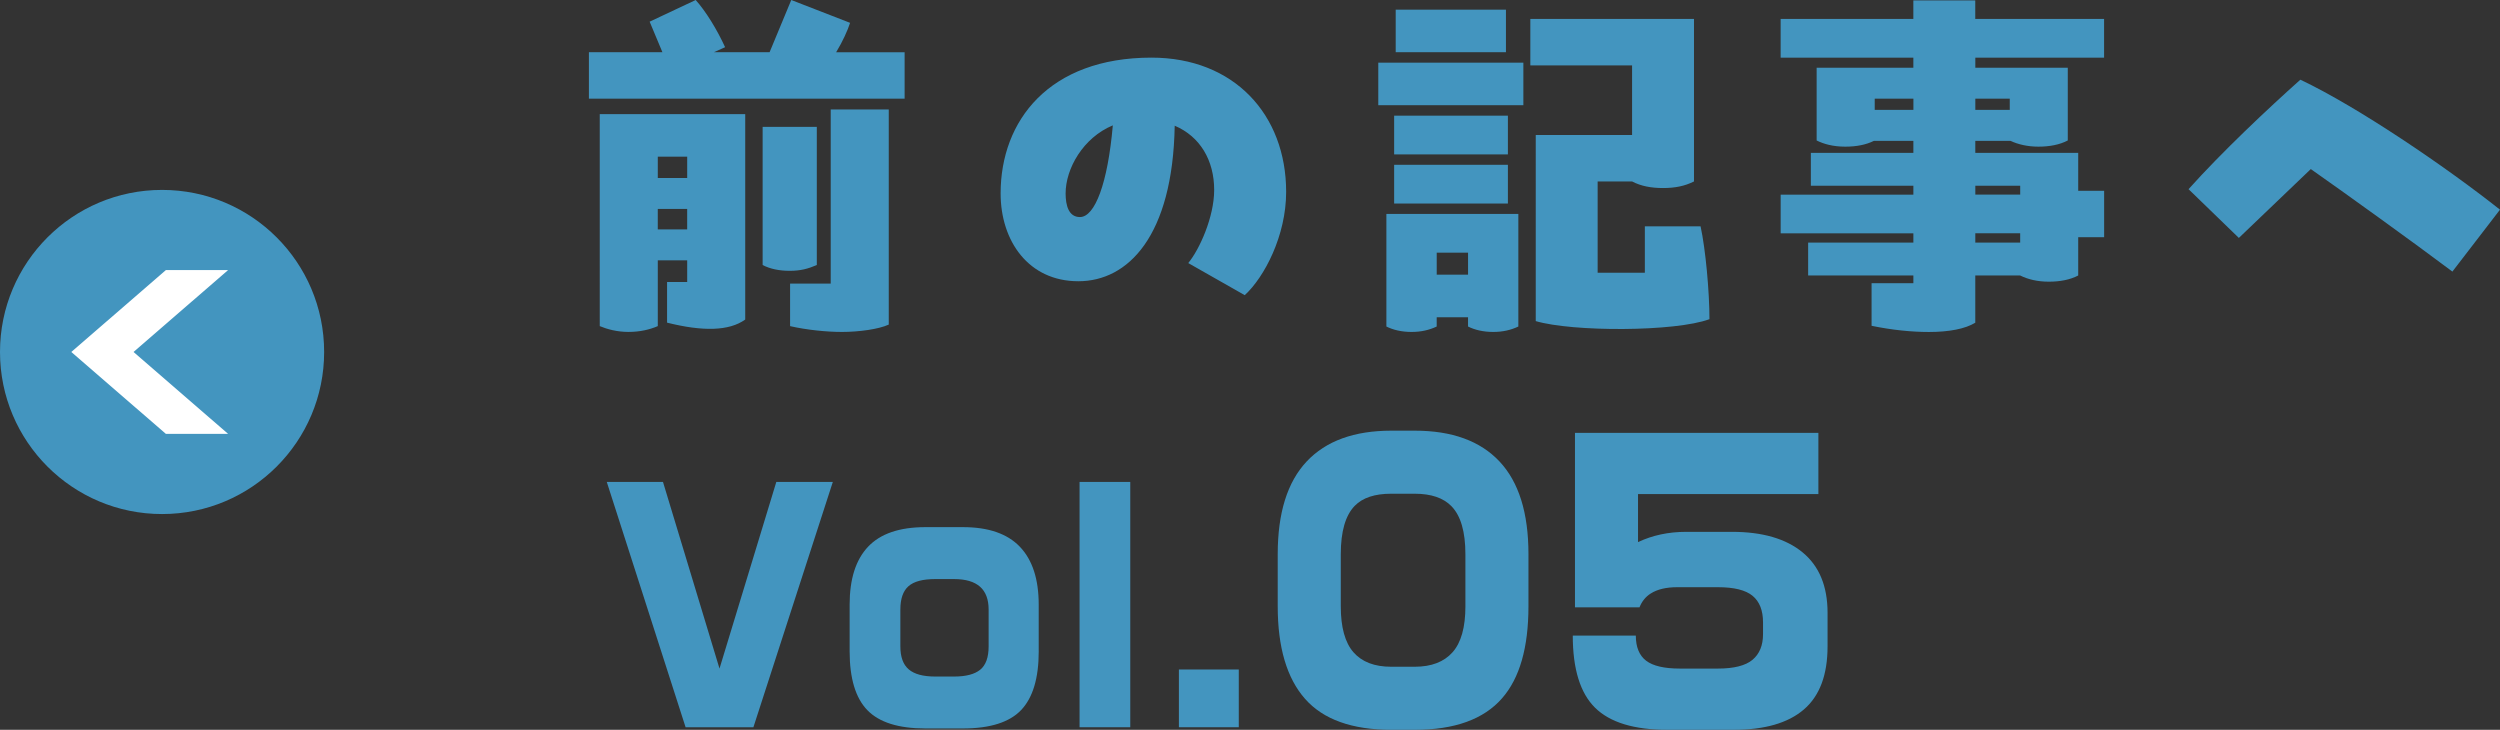 <?xml version="1.0" encoding="UTF-8"?>
<svg id="b" data-name="レイヤー_2" xmlns="http://www.w3.org/2000/svg" viewBox="0 0 122.756 35.835">
  <rect x="0" y="0" width="122.756" height="35.835" fill="#333333" stroke="none"/>
  <g id="c" data-name="grid_x5F_guideline">
    <g>
      <g>
        <path d="M40.894,23.664l-3.9,12.045h-3.33l-3.87-12.045h2.76l2.775,9.165,2.79-9.165h2.775Z" fill="#4395bf"/>
        <path d="M51.004,31.98c0,1.318-.288,2.279-.862,2.883-.575.604-1.528.906-2.858.906h-1.845c-1.32,0-2.27-.3-2.85-.898-.58-.599-.87-1.563-.87-2.891v-2.292c0-1.258.302-2.206.908-2.845.605-.639,1.542-.959,2.812-.959h1.845c1.25,0,2.182.322,2.797.966s.922,1.59.922,2.838v2.292ZM48.544,31.739v-1.81c0-.997-.565-1.495-1.695-1.495h-.93c-.61,0-1.048.117-1.312.352-.265.234-.397.615-.397,1.144v1.81c0,.519.137.895.412,1.129.275.234.707.351,1.297.351h.93c.58,0,1.007-.112,1.283-.336.275-.225.412-.606.412-1.144Z" fill="#4395bf"/>
        <path d="M55.499,35.709h-2.49v-12.045h2.49v12.045Z" fill="#4395bf"/>
        <path d="M60.827,35.709h-2.94v-2.835h2.94v2.835Z" fill="#4395bf"/>
        <path d="M75.051,29.769c0,2.028-.432,3.534-1.296,4.518-.9,1.032-2.328,1.548-4.284,1.548h-1.152c-1.932,0-3.345-.507-4.239-1.521-.894-1.014-1.341-2.529-1.341-4.545v-2.556c0-2.028.474-3.546,1.422-4.554.948-1.008,2.334-1.512,4.158-1.512h1.152c1.824,0,3.21.504,4.158,1.512.948,1.008,1.422,2.526,1.422,4.554v2.556ZM71.955,29.769v-2.556c0-1.104-.229-1.89-.686-2.358-.397-.408-.999-.612-1.805-.612h-1.155c-.807,0-1.402.198-1.787.594-.457.468-.686,1.26-.686,2.376v2.556c0,1.032.208,1.785.623,2.259.415.474,1.032.711,1.851.711h1.155c.818,0,1.438-.237,1.859-.711.421-.474.632-1.227.632-2.259Z" fill="#4395bf"/>
        <path d="M89.737,31.749c0,1.392-.387,2.421-1.161,3.087-.774.666-1.923.999-3.447.999h-3.258c-1.632,0-2.814-.36-3.546-1.08-.732-.72-1.098-1.902-1.098-3.546h3.096c0,.564.168.975.505,1.233.337.258.89.387,1.661.387h1.859c.794,0,1.363-.144,1.706-.432.343-.288.515-.708.515-1.26v-.576c0-.588-.171-1.023-.513-1.305-.342-.282-.909-.423-1.701-.423h-1.998c-.54,0-.972.102-1.296.306-.252.156-.438.384-.558.684h-3.168v-8.568h11.952v3.006h-8.856v2.358c.709-.336,1.497-.504,2.363-.504h2.255c1.491,0,2.645.336,3.462,1.008.818.672,1.227,1.662,1.227,2.97v1.656Z" fill="#4395bf"/>
      </g>
      <g>
        <path d="M44.419,2.564v2.28h-15.502v-2.28h3.609l-.627-1.5,2.261-1.064c.494.551,1.045,1.444,1.444,2.317l-.551.247h2.736l1.064-2.564,2.888,1.121c-.114.361-.361.912-.684,1.444h3.363ZM36.592,15.691c-.798.57-2.09.589-3.837.152v-1.995h.988v-1.064h-1.444v3.229c-.399.171-.874.285-1.444.285-.551,0-1.045-.133-1.406-.285V5.604h7.143v10.087ZM32.299,7.694v1.045h1.444v-1.045h-1.444ZM33.742,11.265v-1.007h-1.444v1.007h1.444ZM40.107,13.013c-.437.19-.817.285-1.33.285s-.969-.095-1.33-.285v-6.782h2.66v6.782ZM40.79,5.376h2.85v10.562c-.494.228-1.463.361-2.299.361-.741,0-1.71-.095-2.546-.285v-2.09h1.995V5.376Z" fill="#4395bf"/>
        <path d="M63.153,9.422c0,2.147-1.064,4.18-2.033,5.072l-2.774-1.577c.551-.665,1.273-2.261,1.273-3.59,0-1.444-.684-2.622-1.938-3.154-.095,5.434-2.299,7.637-4.73,7.637-2.451,0-3.818-1.976-3.818-4.312,0-3.571,2.375-6.668,7.409-6.668,4.046,0,6.611,2.792,6.611,6.592ZM54.642,6.155c-1.463.608-2.318,2.128-2.318,3.344,0,.589.152,1.159.703,1.159.741,0,1.368-1.671,1.615-4.502Z" fill="#4395bf"/>
        <path d="M74.801,3.078v2.089h-7.124v-2.089h7.124ZM68.076,10.505h6.478v5.528c-.361.171-.76.266-1.235.266s-.893-.095-1.235-.266v-.456h-1.539v.456c-.361.171-.76.266-1.235.266s-.893-.095-1.235-.266v-5.528ZM68.456,7.58v-1.899h5.585v1.899h-5.585ZM74.041,8.093v1.9h-5.585v-1.9h5.585ZM68.532,2.564V.475h5.414v2.089h-5.414ZM72.085,12.405h-1.539v1.083h1.539v-1.083ZM80.766,13.393v-2.28h2.736c.247,1.121.437,3.229.437,4.559-1.691.627-6.725.627-8.53.095V6.63h4.73v-3.419h-4.996V.931h8.036v7.979c-.456.228-.931.323-1.52.323s-1.083-.095-1.52-.323h-1.691v4.483h2.318Z" fill="#4395bf"/>
        <path d="M96.993,2.831v.494h4.54v3.572c-.399.209-.893.304-1.444.304-.532,0-1.007-.114-1.368-.285h-1.729v.589h5.053v1.862h1.273v2.279h-1.273v1.881c-.399.209-.893.304-1.444.304s-1.026-.114-1.406-.304h-2.204v2.318c-.494.304-1.292.456-2.28.456-.836,0-1.805-.095-2.812-.304v-2.09h2.052v-.38h-5.167v-1.615h5.167v-.456h-6.516v-1.899h6.516v-.437h-5.034v-1.615h5.034v-.589h-1.938c-.38.19-.855.285-1.406.285-.608,0-1.064-.133-1.406-.304v-3.572h4.749v-.494h-6.516V.931h6.516V.019h3.04v.912h6.326v1.9h-6.326ZM93.953,5.395v-.551h-1.9v.551h1.9ZM96.993,4.844v.551h1.691v-.551h-1.691ZM96.993,9.119v.437h2.204v-.437h-2.204ZM99.196,11.911v-.456h-2.204v.456h2.204Z" fill="#4395bf"/>
        <path d="M120.419,13.336c-1.919-1.444-5.433-3.97-6.953-5.034l-3.533,3.381-2.47-2.394c1.653-1.843,3.875-3.933,5.49-5.376,2.812,1.33,7.143,4.274,9.802,6.383l-2.337,3.04Z" fill="#4395bf"/>
      </g>
      <g>
        <circle cx="7.958" cy="17.283" r="7.958" fill="#4395bf"/>
        <polygon points="8.146 13.261 3.501 17.283 8.146 21.305 11.201 21.305 6.557 17.283 11.2 13.261 8.146 13.261" fill="#fff"/>
      </g>
    </g>
  </g>
</svg>